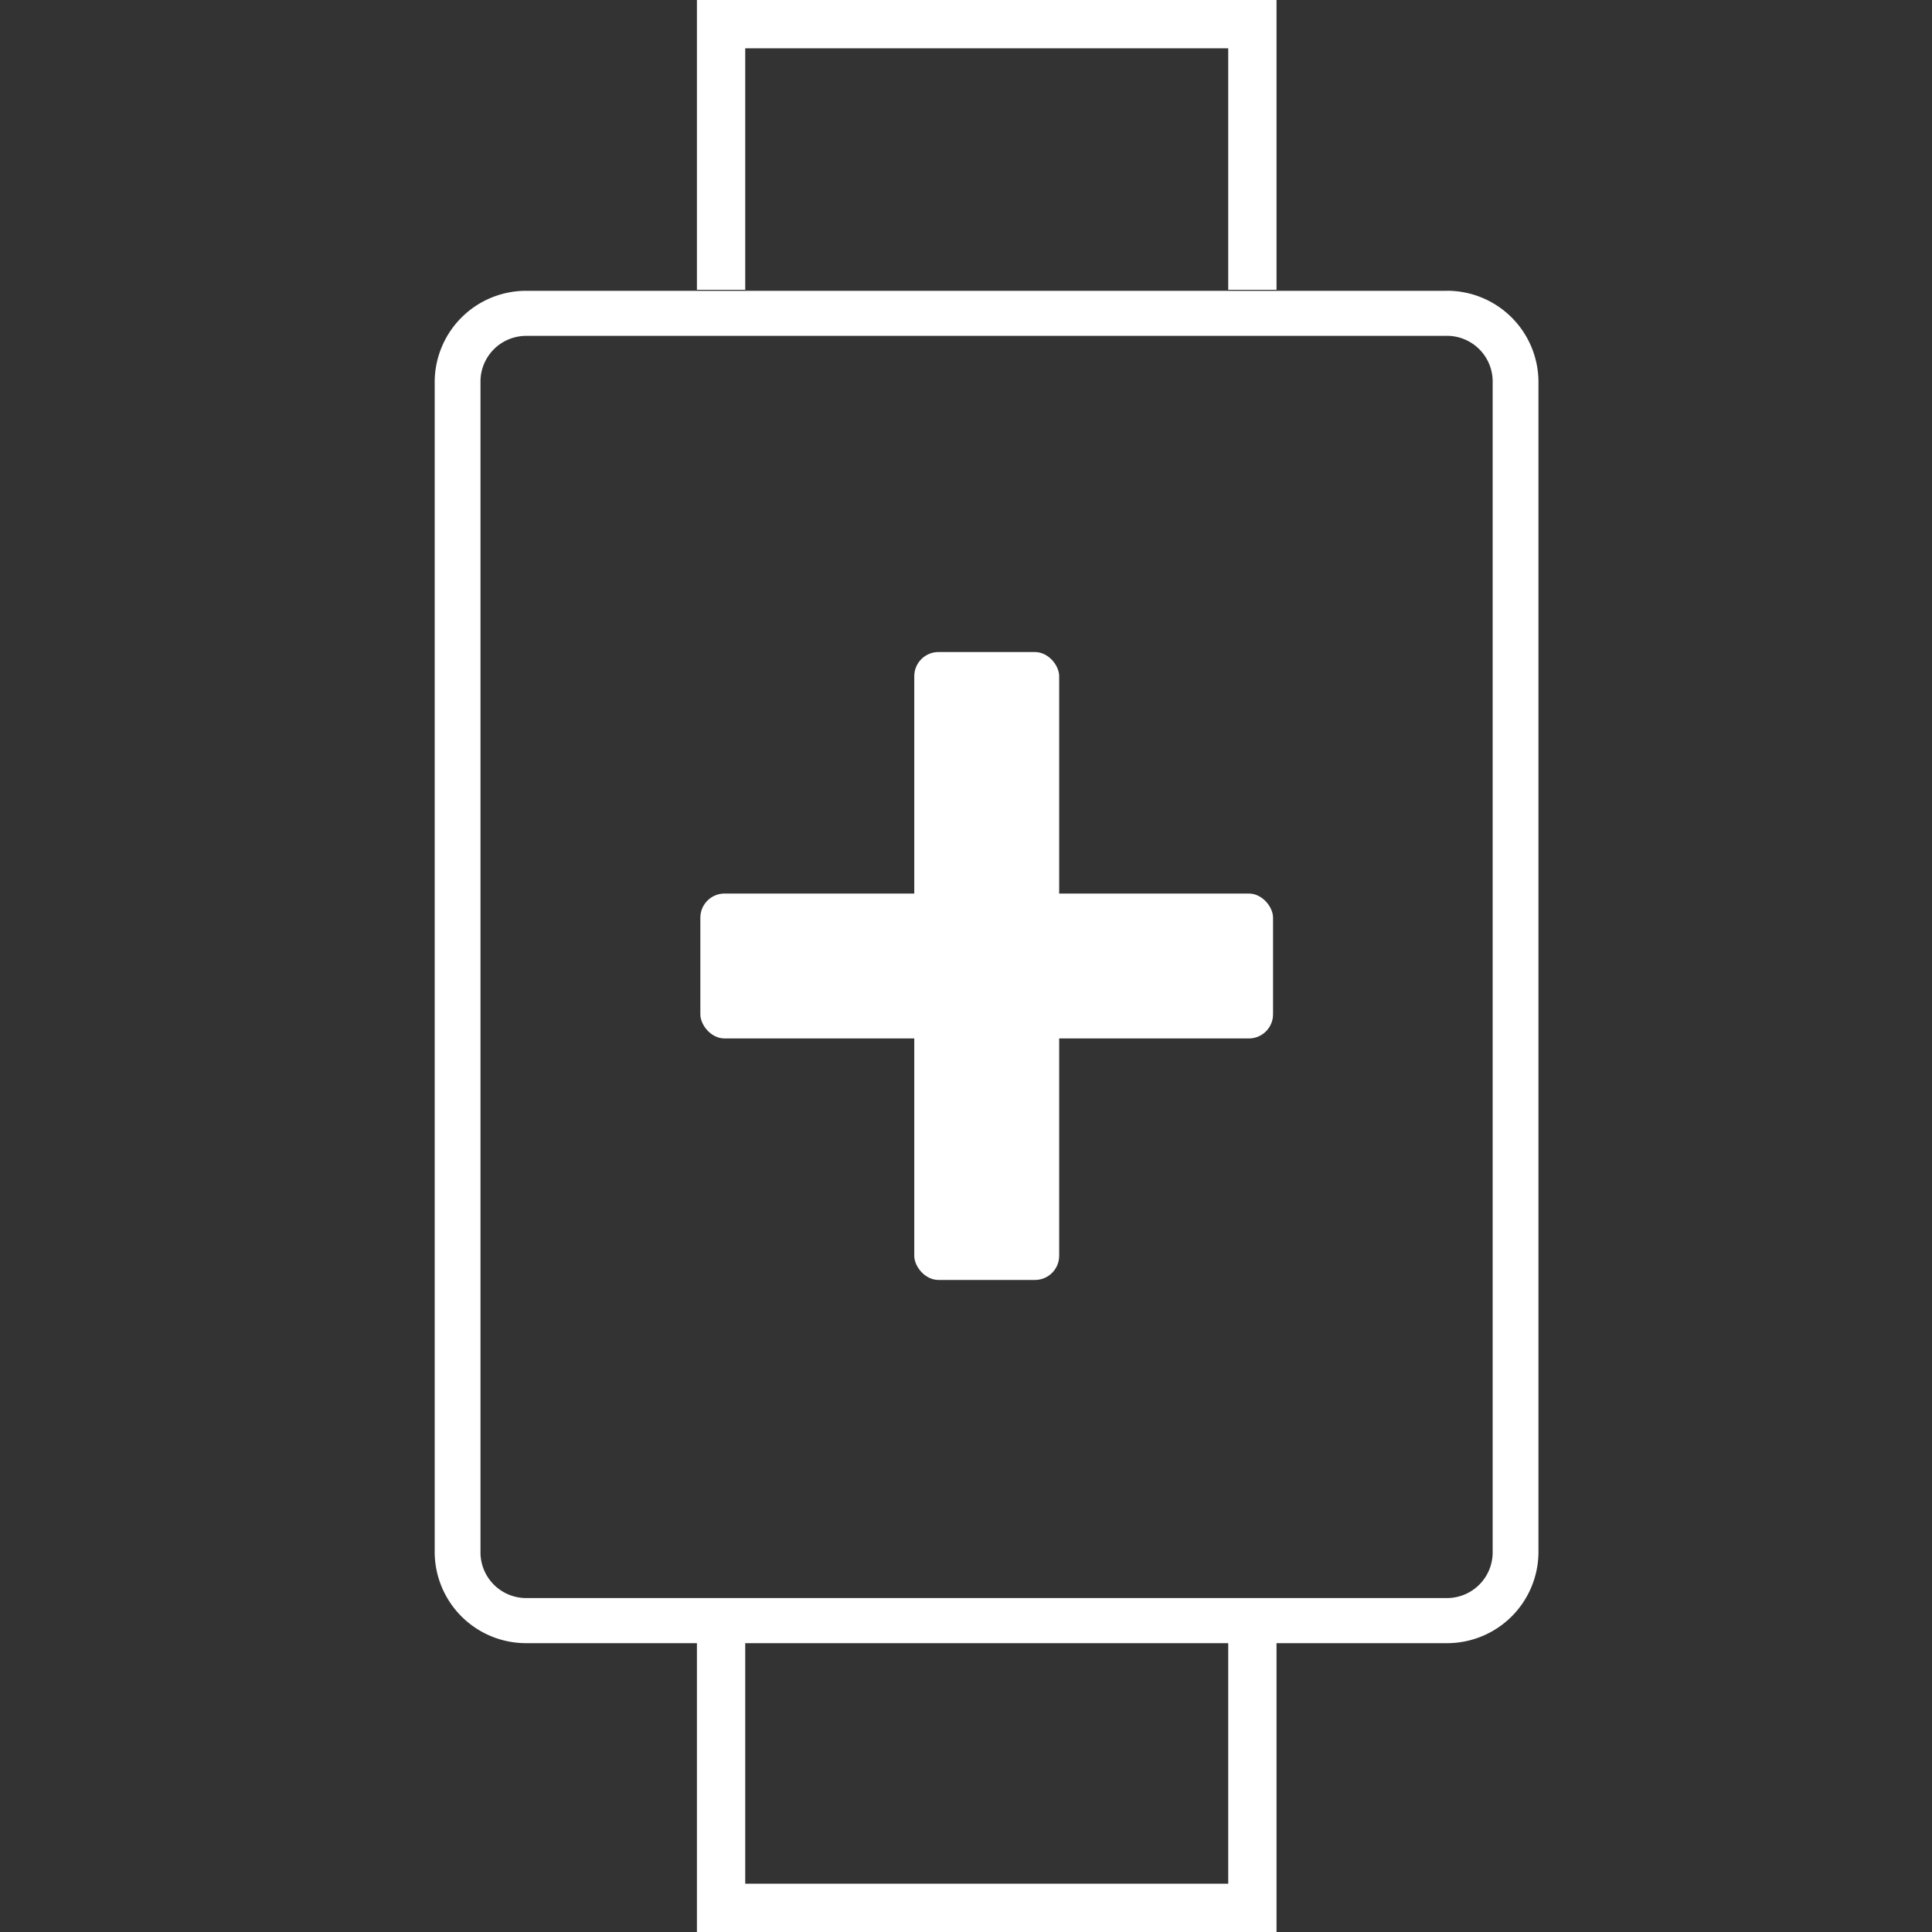 <svg xmlns="http://www.w3.org/2000/svg" width="40" height="40" viewBox="0 0 40 40">
  <rect x="0" y="0" width="40" height="40" fill="#333333" stroke="none"/>
  <g id="icon-batterie_white" transform="translate(-450 -1781)">
    <rect id="Rettangolo_38852" data-name="Rettangolo 38852" width="40" height="40" transform="translate(450 1781)" fill="none"/>
    <g id="icon-batterie" transform="translate(441 1772)">
      <path id="Tracciato_5362" data-name="Tracciato 5362" d="M38.952,15.953a.946.946,0,0,1,.952.933V41.153a.946.946,0,0,1-.952.933H19.9a.946.946,0,0,1-.952-.933V16.887a.946.946,0,0,1,.952-.933H38.952m0-.933H19.9A1.892,1.892,0,0,0,18,16.887V41.153a1.892,1.892,0,0,0,1.9,1.867H38.952a1.892,1.892,0,0,0,1.9-1.867V16.887a1.892,1.892,0,0,0-1.9-1.867Z" fill="#fff"/>
      <path id="Tracciato_5363" data-name="Tracciato 5363" d="M36,9H24v6h1V10H35v5h1V9Z" transform="translate(-0.571)" fill="#fff"/>
      <path id="Tracciato_5364" data-name="Tracciato 5364" d="M36,45H35v5H25V45H24v6H36V45Z" transform="translate(-0.571 -2)" fill="#fff"/>
      <rect id="Rettangolo_38842" data-name="Rettangolo 38842" width="3" height="13" rx="0.5" transform="translate(27.929 22.5)" fill="#fff"/>
      <rect id="Rettangolo_38843" data-name="Rettangolo 38843" width="11.857" height="3" rx="0.5" transform="translate(23.5 27.5)" fill="#fff"/>
    </g>
  </g>
</svg>
